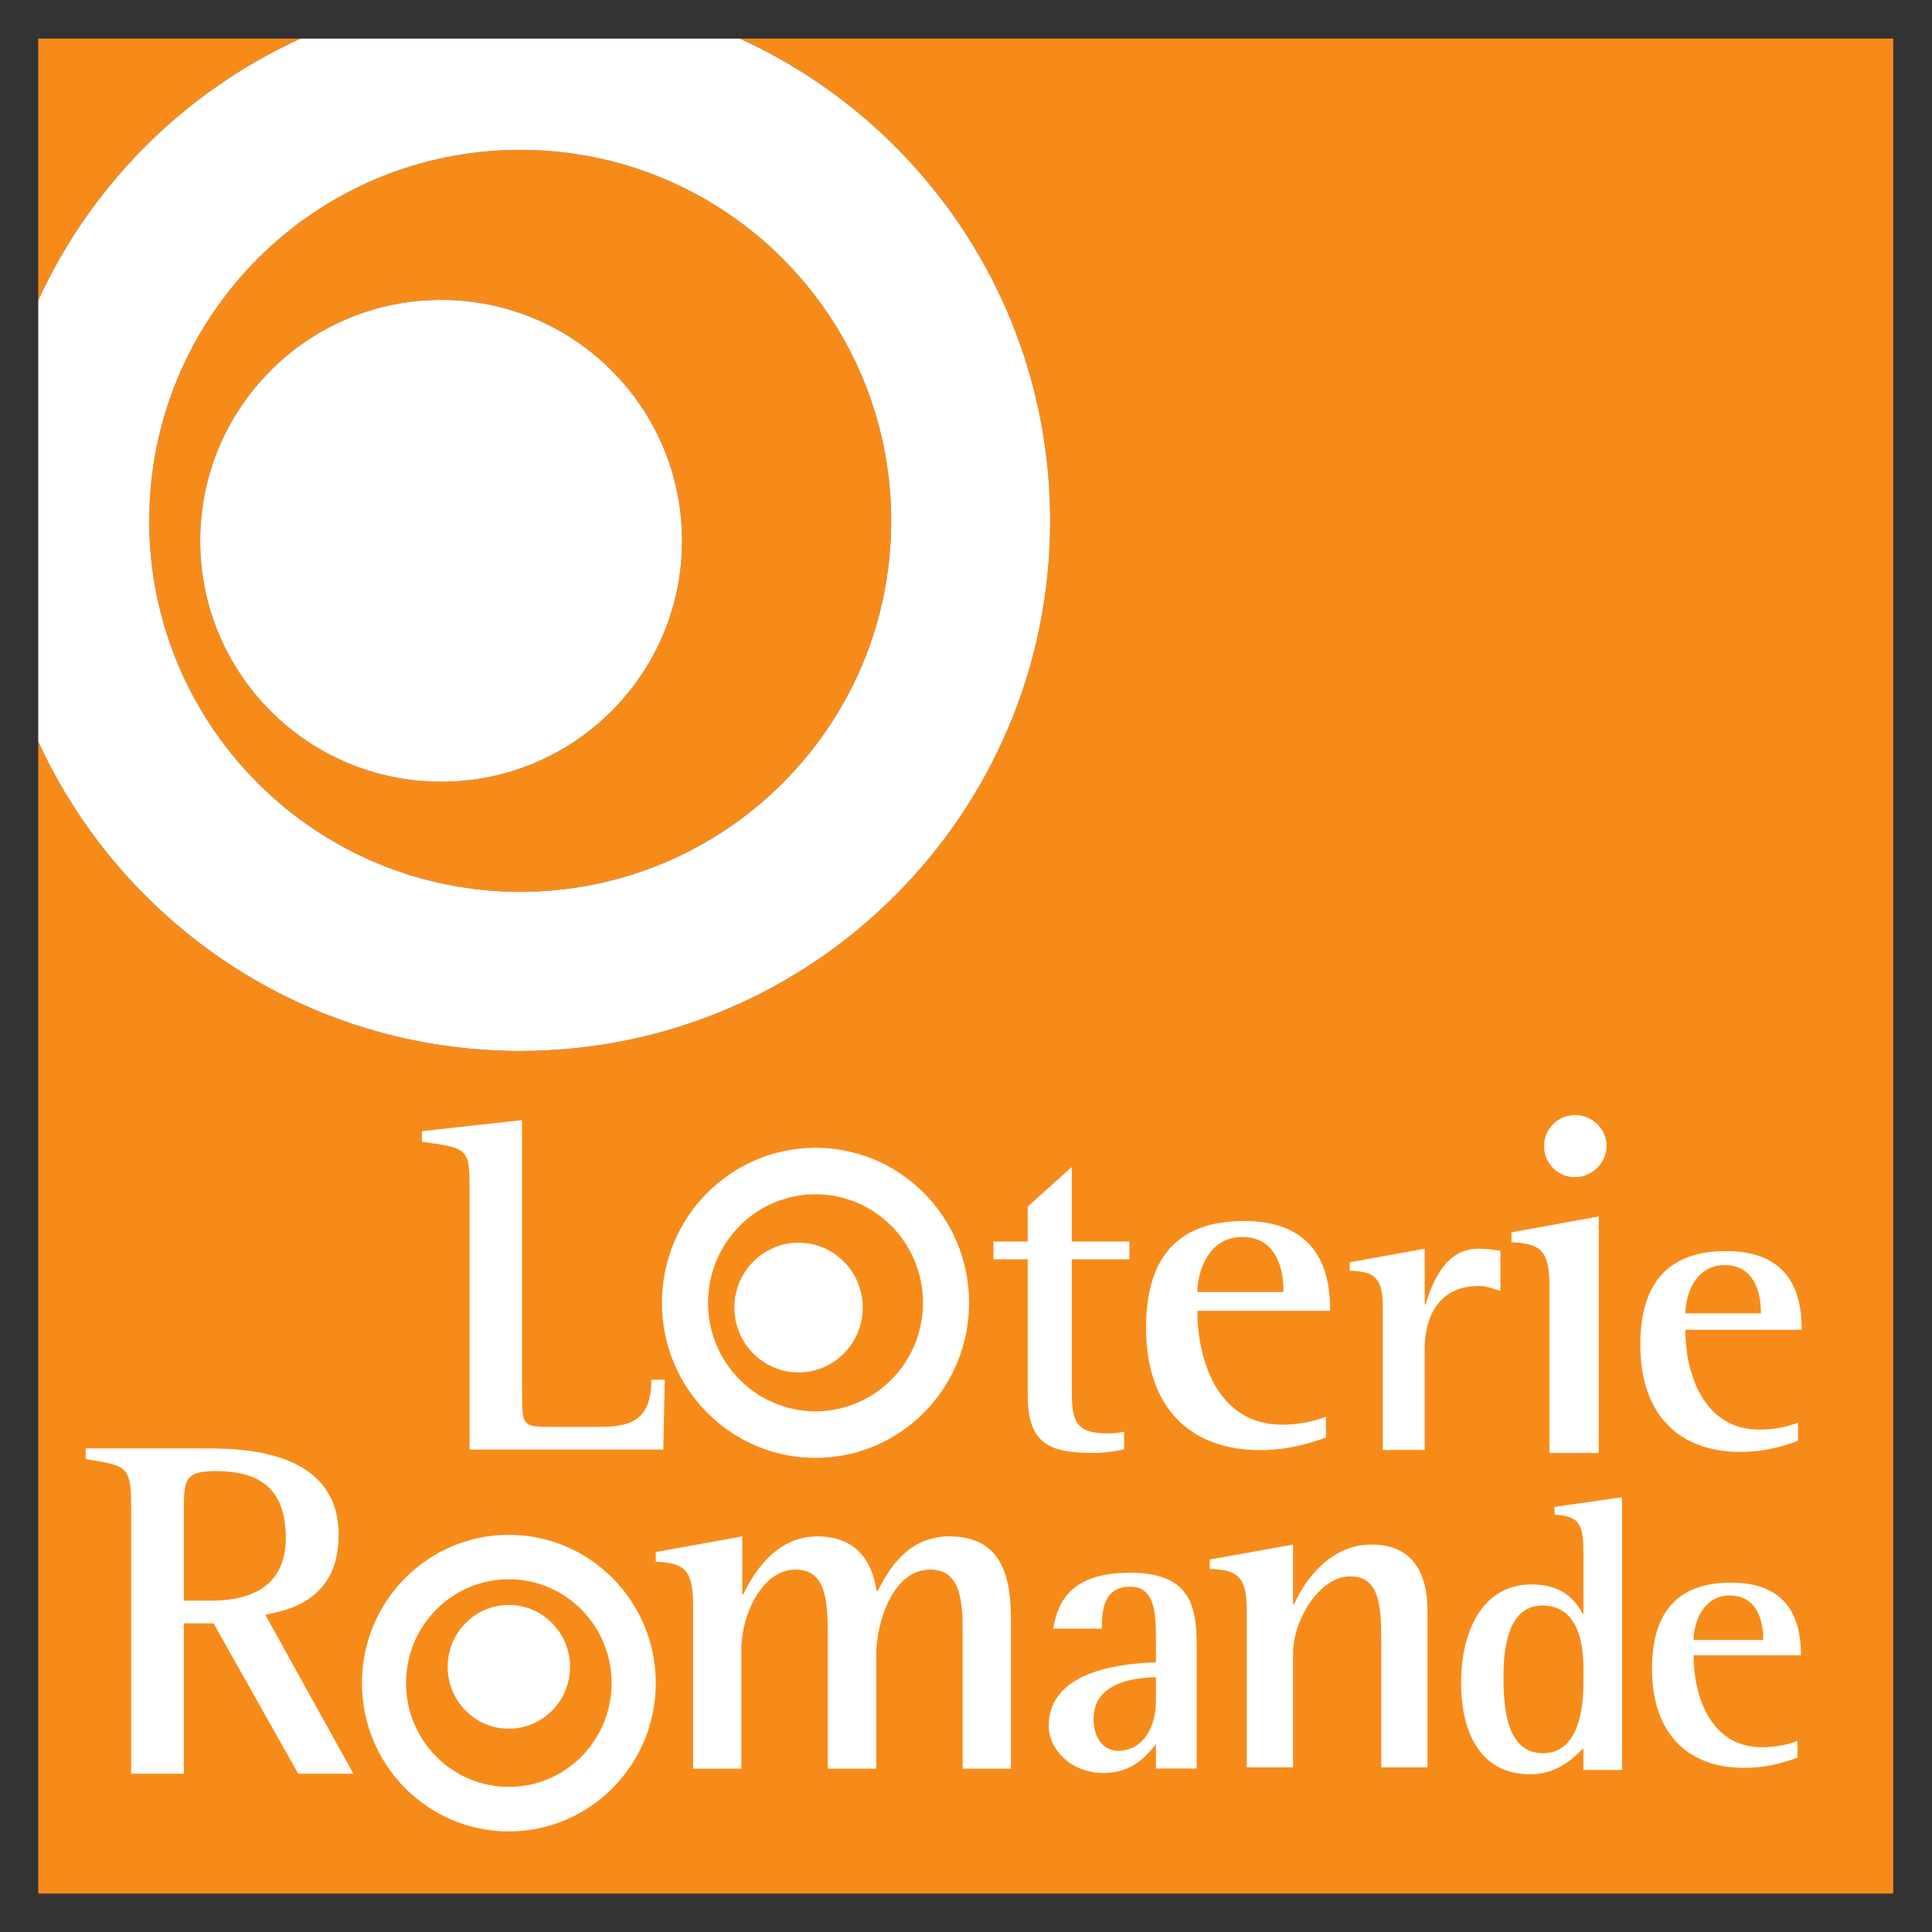 <svg xmlns:dc="http://purl.org/dc/elements/1.1/" xmlns:cc="http://creativecommons.org/ns#" xmlns:rdf="http://www.w3.org/1999/02/22-rdf-syntax-ns#" xmlns:svg="http://www.w3.org/2000/svg" xmlns="http://www.w3.org/2000/svg" xmlns:sodipodi="http://sodipodi.sourceforge.net/DTD/sodipodi-0.dtd" xmlns:inkscape="http://www.inkscape.org/namespaces/inkscape" width="500" height="500.01" id="svg2" sodipodi:version="0.32" inkscape:version="0.46" sodipodi:docname="Logo Loterie Romande.svg" inkscape:output_extension="org.inkscape.output.svg.inkscape"><rect width="100%" height="100%" fill="#333333" stroke="none"/><defs id="defs4"><clipPath id="clipPath3124" clipPathUnits="userSpaceOnUse"><path id="path3126" d="M 0,0 L 1856.693,0 L 1856.693,1040.315 L 0,1040.315 L 0,0 z"></path></clipPath><clipPath id="clipPath2930" clipPathUnits="userSpaceOnUse"><path id="path2932" d="M 0,0 L 1856.693,0 L 1856.693,1040.315 L 0,1040.315 L 0,0 z"></path></clipPath><clipPath id="clipPath2810" clipPathUnits="userSpaceOnUse"><path id="path2812" d="M 0,0 L 1856.693,0 L 1856.693,1040.315 L 0,1040.315 L 0,0 z"></path></clipPath><clipPath id="clipPath2676" clipPathUnits="userSpaceOnUse"><path id="path2678" d="M 688.819,221.102 L 771.024,221.102 L 771.024,303.307 L 688.819,303.307 L 688.819,221.102 z"></path></clipPath><clipPath id="clipPath2542" clipPathUnits="userSpaceOnUse"><path id="path2544" d="M 1301.102,221.102 L 1383.307,221.102 L 1383.307,303.307 L 1301.102,303.307 L 1301.102,221.102 z"></path></clipPath><clipPath id="clipPath2512" clipPathUnits="userSpaceOnUse"><path id="path2514" d="M 806.874,1049.55 L 1404.15,1049.55 L 1404.15,993.961 L 806.874,993.961 L 806.874,1049.55 z"></path></clipPath><clipPath id="clipPath2504" clipPathUnits="userSpaceOnUse"><path id="path2506" d="M 0,0 L 1856.693,0 L 1856.693,1040.315 L 0,1040.315 L 0,0 z"></path></clipPath><clipPath id="clipPath2490" clipPathUnits="userSpaceOnUse"><path id="path2492" d="M 808.137,190.093 L 1402.956,190.093 L 1402.956,1040.03 L 808.137,1040.03 L 808.137,190.093 z"></path></clipPath><clipPath id="clipPath2458" clipPathUnits="userSpaceOnUse"><path id="path2460" d="M 0,0 L 1856.693,0 L 1856.693,1040.315 L 0,1040.315 L 0,0 z"></path></clipPath></defs><g inkscape:label="Calque 1" inkscape:groupmode="layer" id="layer1" transform="translate(-357.202,-175.152)"><g id="g4413" transform="matrix(4.672,0,0,4.672,-1301.652,-2395.765)"><g transform="matrix(1.25,0,0,-1.25,-1269.193,931.554)" id="g2540" clip-path="url(#clipPath2542)"><g id="g2546" transform="matrix(0.29,0,0,-0.29,727.725,682.134)"><g id="g2548" transform="translate(2038.712,1346.226)"><path d="M 0,0 C 20.35,0 36.817,16.471 36.817,36.825 C 36.817,57.146 20.35,73.627 0,73.627 C -20.34,73.627 -36.81,57.146 -36.81,36.825 C -36.81,16.471 -20.34,0 0,0 M 12.084,90.452 C 43.401,90.452 68.784,65.089 68.784,33.779 C 68.784,2.45 43.401,-22.929 12.084,-22.929 C -19.223,-22.929 -44.599,2.45 -44.599,33.779 C -44.599,65.089 -19.223,90.452 12.084,90.452" style="fill:#f78b1a;fill-opacity:1;fill-rule:nonzero;stroke:none" id="path2550"></path></g></g><g id="g2552" transform="matrix(0.29,0,0,-0.29,727.725,682.134)"><g id="g2554" transform="translate(2017.248,1306.296)"><path d="M 0,0 L -40.096,0 L -40.096,40.004 C -31.988,22.321 -17.707,8.07 0,0" style="fill:#f78b1a;fill-opacity:1;fill-rule:nonzero;stroke:none" id="path2556"></path></g></g><g id="g2558" transform="matrix(0.29,0,0,-0.29,727.725,682.134)"><g id="g2560" transform="translate(2084.347,1306.296)"><path d="M 0,0 C 27.985,12.756 47.436,40.952 47.436,73.705 C 47.436,118.43 11.2,154.702 -33.552,154.702 C -66.258,154.702 -94.406,135.309 -107.195,107.411 L -107.195,283.464 L 176.268,283.464 L 176.268,0 L 0,0 z" style="fill:#f78b1a;fill-opacity:1;fill-rule:nonzero;stroke:none" id="path2562"></path></g></g><g id="g2564" transform="matrix(0.29,0,0,-0.29,727.725,682.134)"><g id="g2566" transform="translate(2038.712,1419.854)"><path d="M 0,0 C 20.35,0 36.817,-16.482 36.817,-36.802 C 36.817,-57.157 20.35,-73.627 0,-73.627 C -20.34,-73.627 -36.81,-57.157 -36.81,-36.802 C -36.81,-16.482 -20.34,0 0,0" style="fill:#ffffff;fill-opacity:1;fill-rule:nonzero;stroke:none" id="path2568"></path></g></g><g id="g2570" transform="matrix(0.29,0,0,-0.29,727.725,682.134)"><g id="g2572" transform="translate(2050.796,1323.298)"><path d="M 0,0 C 31.317,0 56.7,25.379 56.7,56.708 C 56.7,88.018 31.317,113.381 0,113.381 C -31.307,113.381 -56.683,88.018 -56.683,56.708 C -56.683,25.379 -31.307,0 0,0 M 0,137.7 C 44.751,137.7 80.987,101.428 80.987,56.703 C 80.987,23.95 61.536,-4.246 33.552,-17.002 L -33.548,-17.002 C -51.255,-8.932 -65.536,5.319 -73.644,23.002 L -73.644,90.409 C -60.854,118.307 -32.706,137.7 0,137.7" style="fill:#ffffff;fill-opacity:1;fill-rule:nonzero;stroke:none" id="path2574"></path></g></g><g id="g2576" transform="matrix(0.29,0,0,-0.29,727.725,682.134)"><g id="g2578" transform="translate(2095.929,1482.898)"><path d="M 0,0 C -9.073,0 -16.425,7.421 -16.425,16.584 C -16.425,25.745 -9.073,33.163 0,33.163 C 9.073,33.163 16.424,25.745 16.424,16.584 C 16.424,7.421 9.073,0 0,0 M 23.464,16.584 C 23.464,29.667 12.964,40.282 0,40.282 C -12.964,40.282 -23.469,29.667 -23.469,16.584 C -23.469,3.505 -12.964,-7.102 0,-7.102 C 12.964,-7.102 23.464,3.505 23.464,16.584" style="fill:#ffffff;fill-opacity:1;fill-rule:nonzero;stroke:none" id="path2580"></path></g></g><g id="g2582" transform="matrix(0.29,0,0,-0.29,727.725,682.134)"><g id="g2584" transform="translate(2083.527,1500.211)"><path d="M 0,0 C 0,-5.467 4.4,-9.913 9.809,-9.913 C 15.219,-9.913 19.62,-5.467 19.62,0 C 19.62,5.463 15.219,9.908 9.809,9.908 C 4.4,9.908 0,5.463 0,0" style="fill:#ffffff;fill-opacity:1;fill-rule:nonzero;stroke:none" id="path2586"></path></g></g><g id="g2588" transform="matrix(0.29,0,0,-0.29,727.725,682.134)"><g id="g2590" transform="translate(2043.065,1482.082)"><path d="M 0,0 C 0,-6.174 -0.221,-6.247 -7.286,-7.205 L -7.286,-8.825 L 8.022,-10.518 L 8.022,30.842 C 8.022,36.363 8.022,36.363 12.901,36.363 L 19.179,36.363 C 23.769,36.363 27.785,36.065 27.785,29.151 L 29.823,29.151 L 29.606,39.824 L 0,39.824 L 0,0 z" style="fill:#ffffff;fill-opacity:1;fill-rule:nonzero;stroke:none" id="path2592"></path></g></g><g id="g2594" transform="matrix(0.29,0,0,-0.29,727.725,682.134)"><g id="g2596" transform="translate(2143.089,1521.889)"><path d="M 0,0 C -1.477,0.276 -3.03,0.534 -4.51,0.534 C -10.958,0.534 -14.729,-0.477 -14.729,-8.213 L -14.729,-29.054 L -19.969,-29.054 L -19.969,-31.771 L -14.729,-31.771 L -14.729,-37.124 L -8.002,-43.159 L -8.002,-31.771 L 0.808,-31.771 L 0.808,-29.054 L -8.002,-29.054 L -8.002,-9.303 C -8.002,-4.547 -7.663,-2.445 -2.491,-2.445 C -1.686,-2.445 -0.807,-2.514 0,-2.712 L 0,0 z" style="fill:#ffffff;fill-opacity:1;fill-rule:nonzero;stroke:none" id="path2598"></path></g></g><g id="g2600" transform="matrix(0.29,0,0,-0.29,727.725,682.134)"><g id="g2602" transform="translate(2167.442,1497.834)"><path d="M 0,0 C 0,-1.647 -0.143,-8.411 -6.332,-8.411 C -11.68,-8.411 -13.168,-2.725 -13.168,0 L 0,0 z M 6.486,22.224 C 5.137,22.713 1.357,24.159 -3.553,24.159 C -14.455,24.159 -21.006,17.473 -21.006,5.463 C -21.006,-5.892 -15.586,-10.85 -6.055,-10.85 C 6.129,-10.85 7.125,-1.935 7.125,2.871 L -13.168,2.871 C -13.168,10.057 -10.258,20.275 -0.209,20.275 C 2.785,20.275 5.279,19.552 6.486,19.047 L 6.486,22.224" style="fill:#ffffff;fill-opacity:1;fill-rule:nonzero;stroke:none" id="path2604"></path></g></g><g id="g2606" transform="matrix(0.29,0,0,-0.29,727.725,682.134)"><g id="g2608" transform="translate(2182.612,1500.322)"><path d="M 0,0 C 0,-4.517 -1.016,-5.619 -5.045,-5.745 L -5.045,-7.036 L 6.408,-9.104 L 6.408,-0.584 L 6.539,-0.584 C 7.432,-3.543 9.416,-9.104 14.531,-9.104 C 15.687,-9.104 16.902,-8.971 17.977,-8.778 L 17.977,-2.645 C 16.963,-2.964 15.807,-3.414 14.723,-3.414 C 8.266,-3.414 6.408,1.682 6.408,6.199 L 6.408,21.642 L 0,21.642 L 0,0 z" style="fill:#ffffff;fill-opacity:1;fill-rule:nonzero;stroke:none" id="path2610"></path></g></g><g id="g2612" transform="matrix(0.29,0,0,-0.29,727.725,682.134)"><g id="g2614" transform="translate(2207.258,1475.507)"><path d="M 0,0 C 0,-2.595 2.11,-4.718 4.741,-4.718 C 7.293,-4.718 9.549,-2.669 9.549,0 C 9.549,2.656 7.293,4.773 4.661,4.773 C 2.11,4.773 0,2.656 0,0 M 0.827,21.487 C 0.827,16.17 -0.382,14.881 -4.98,14.723 L -4.98,13.207 L 8.35,10.779 L 8.35,46.931 L 0.827,46.931 L 0.827,21.487" style="fill:#ffffff;fill-opacity:1;fill-rule:nonzero;stroke:none" id="path2616"></path></g></g><g id="g2618" transform="matrix(0.29,0,0,-0.29,727.725,682.134)"><g id="g2620" transform="translate(2240.393,1501.091)"><path d="M 0,0 C 0,-1.446 -0.133,-7.371 -5.558,-7.371 C -10.246,-7.371 -11.551,-2.39 -11.551,0 L 0,0 z M 5.672,19.476 C 4.498,19.913 1.188,21.175 -3.127,21.175 C -12.678,21.175 -18.426,15.314 -18.426,4.802 C -18.426,-5.159 -13.676,-9.512 -5.306,-9.512 C 5.362,-9.512 6.237,-1.7 6.237,2.526 L -11.551,2.526 C -11.551,8.827 -8.992,17.769 -0.189,17.769 C 2.43,17.769 4.621,17.138 5.672,16.698 L 5.672,19.476" style="fill:#ffffff;fill-opacity:1;fill-rule:nonzero;stroke:none" id="path2622"></path></g></g><g id="g2624" transform="matrix(0.29,0,0,-0.29,727.725,682.134)"><g id="g2626" transform="translate(2049.057,1541.729)"><path d="M 0,0 C -8.66,0 -15.704,7.101 -15.704,15.864 C -15.704,24.628 -8.66,31.727 0,31.727 C 8.686,31.727 15.71,24.628 15.71,15.864 C 15.71,7.101 8.686,0 0,0 M 22.462,15.864 C 22.462,28.379 12.39,38.534 0,38.534 C -12.381,38.534 -22.439,28.379 -22.439,15.864 C -22.439,3.352 -12.381,-6.793 0,-6.793 C 12.39,-6.793 22.462,3.352 22.462,15.864" style="fill:#ffffff;fill-opacity:1;fill-rule:nonzero;stroke:none" id="path2628"></path></g></g><g id="g2630" transform="matrix(0.29,0,0,-0.29,727.725,682.134)"><g id="g2632" transform="translate(2039.715,1555.113)"><path d="M 0,0 C 0,-5.213 4.191,-9.456 9.342,-9.456 C 14.504,-9.456 18.705,-5.213 18.705,0 C 18.705,5.213 14.504,9.454 9.342,9.454 C 4.191,9.454 0,5.213 0,0" style="fill:#ffffff;fill-opacity:1;fill-rule:nonzero;stroke:none" id="path2634"></path></g></g><g id="g2636" transform="matrix(0.29,0,0,-0.29,727.725,682.134)"><g id="g2638" transform="translate(1999.4,1545.001)"><path d="M 0,0 L 4.178,0 C 8.941,0 15.582,-1.335 15.582,-9.604 C 15.582,-17.577 11.045,-19.802 4.91,-19.802 C 0,-19.802 0,-18.46 0,-13.153 L 0,0 z M -8.047,-13.226 C -8.047,-20.539 -8.197,-20.539 -14.998,-21.643 L -14.998,-23.27 L 3.012,-23.27 C 8.501,-23.27 23.652,-23.27 23.652,-10.042 C 23.652,-1.624 18.221,1.18 12.443,2.136 L 25.91,26.446 L 17.482,26.446 L 4.54,3.466 L 0,3.466 L 0,26.446 L -8.047,26.446 L -8.047,-13.226" style="fill:#ffffff;fill-opacity:1;fill-rule:nonzero;stroke:none" id="path2640"></path></g></g><g id="g2642" transform="matrix(0.29,0,0,-0.29,727.725,682.134)"><g id="g2644" transform="translate(2077.22,1545.693)"><path d="M 0,0 C 0,-5.227 -1.193,-6.493 -5.701,-6.644 L -5.701,-8.126 L 7.52,-10.515 L 7.52,-1.648 L 7.668,-1.648 C 8.911,-4.257 12.315,-10.515 18.95,-10.515 C 25.823,-10.515 27.535,-5.525 28.054,-2.168 L 28.207,-2.168 C 29.743,-5.078 32.545,-10.515 39.187,-10.515 C 48.579,-10.515 48.579,-1.867 48.579,3.424 L 48.579,24.97 L 41.189,24.97 L 41.189,4.617 C 41.189,0 41.189,-5.445 36.229,-5.445 C 30.635,-5.445 27.985,2.378 27.985,7.75 L 27.985,24.97 L 20.582,24.97 L 20.582,5.661 C 20.582,-0.226 20.582,-5.445 15.639,-5.445 C 10.547,-5.445 7.374,1.481 7.374,6.78 L 7.374,24.97 L 0,24.97 L 0,0 z" style="fill:#ffffff;fill-opacity:1;fill-rule:nonzero;stroke:none" id="path2646"></path></g></g><g id="g2648" transform="matrix(0.29,0,0,-0.29,727.725,682.134)"><g id="g2650" transform="translate(2147.944,1556.691)"><path d="M 0,0 C -2.238,0.065 -9.521,0.371 -9.521,6.346 C -9.521,9.233 -8.084,11.248 -5.785,11.248 C -2.172,11.248 0,7.917 0,3.651 L 0,0 z M 0,10.241 C -1.107,11.556 -3.242,14.642 -8.02,14.642 C -12.889,14.642 -16.375,11.12 -16.375,7.418 C -16.375,-1.435 -3.979,-2.138 0,-2.259 L 0,-5.465 C 0,-9.425 0,-13.826 -3.918,-13.826 C -8.02,-13.826 -8.266,-10.171 -8.266,-7.414 L -15.691,-7.414 C -14.996,-11.559 -12.945,-15.958 -3.979,-15.958 C 4.846,-15.958 6.219,-11.363 6.219,-5.154 L 6.219,13.952 L 0,13.952 L 0,10.241" style="fill:#ffffff;fill-opacity:1;fill-rule:nonzero;stroke:none" id="path2652"></path></g></g><g id="g2654" transform="matrix(0.29,0,0,-0.29,727.725,682.134)"><g id="g2656" transform="translate(2161.821,1546.513)"><path d="M 0,0 C 0,-5.011 -1.19,-6.226 -5.658,-6.366 L -5.658,-7.796 L 7.084,-10.088 L 7.084,-0.931 L 7.227,-0.931 C 8.301,-3.429 12.055,-10.088 19.072,-10.088 C 25.504,-10.088 27.625,-5.507 27.625,0 L 27.625,23.952 L 20.557,23.952 L 20.557,5.43 C 20.557,-0.216 20.557,-5.226 15.812,-5.226 C 11.129,-5.226 7.084,1.421 7.084,6.504 L 7.084,23.952 L 0,23.952 L 0,0 z" style="fill:#ffffff;fill-opacity:1;fill-rule:nonzero;stroke:none" id="path2658"></path></g></g><g id="g2660" transform="matrix(0.29,0,0,-0.29,727.725,682.134)"><g id="g2662" transform="translate(2213.268,1555.268)"><path d="M 0,0 C 0,-3.336 -0.635,-9.526 -6.256,-9.526 C -11.676,-9.526 -12.209,-2.681 -12.209,1.488 C -12.209,6.074 -11.738,13.047 -6.191,13.047 C -0.517,13.047 0,5.601 0,2.443 L 0,0 z M 0,12.266 C -1.459,13.701 -3.887,16.261 -8.137,16.261 C -15.804,16.261 -18.689,9.763 -18.689,2.325 C -18.689,-5.243 -15.687,-12.747 -7.89,-12.747 C -3.064,-12.747 -1.222,-10.244 -0.107,-8.274 L 0,-8.274 L 0,-17.983 C 0,-22.215 -0.926,-23.229 -4.41,-23.398 L -4.41,-24.598 L 5.908,-26.075 L 5.908,15.602 L 0,15.602 L 0,12.266" style="fill:#ffffff;fill-opacity:1;fill-rule:nonzero;stroke:none" id="path2664"></path></g></g><g id="g2666" transform="matrix(0.29,0,0,-0.29,727.725,682.134)"><g id="g2668" transform="translate(2240.743,1551.01)"><path d="M 0,0 C 0,-1.33 -0.11,-6.792 -5.131,-6.792 C -9.442,-6.792 -10.643,-2.201 -10.643,0 L 0,0 z M 5.242,17.967 C 4.142,18.379 1.086,19.539 -2.891,19.539 C -11.68,19.539 -16.99,14.123 -16.99,4.42 C -16.99,-4.757 -12.612,-8.768 -4.903,-8.768 C 4.949,-8.768 5.767,-1.565 5.767,2.338 L -10.643,2.338 C -10.643,8.144 -8.287,16.39 -0.174,16.39 C 2.248,16.39 4.26,15.815 5.242,15.407 L 5.242,17.967" style="fill:#ffffff;fill-opacity:1;fill-rule:nonzero;stroke:none" id="path2670"></path></g></g></g></g></g></svg>